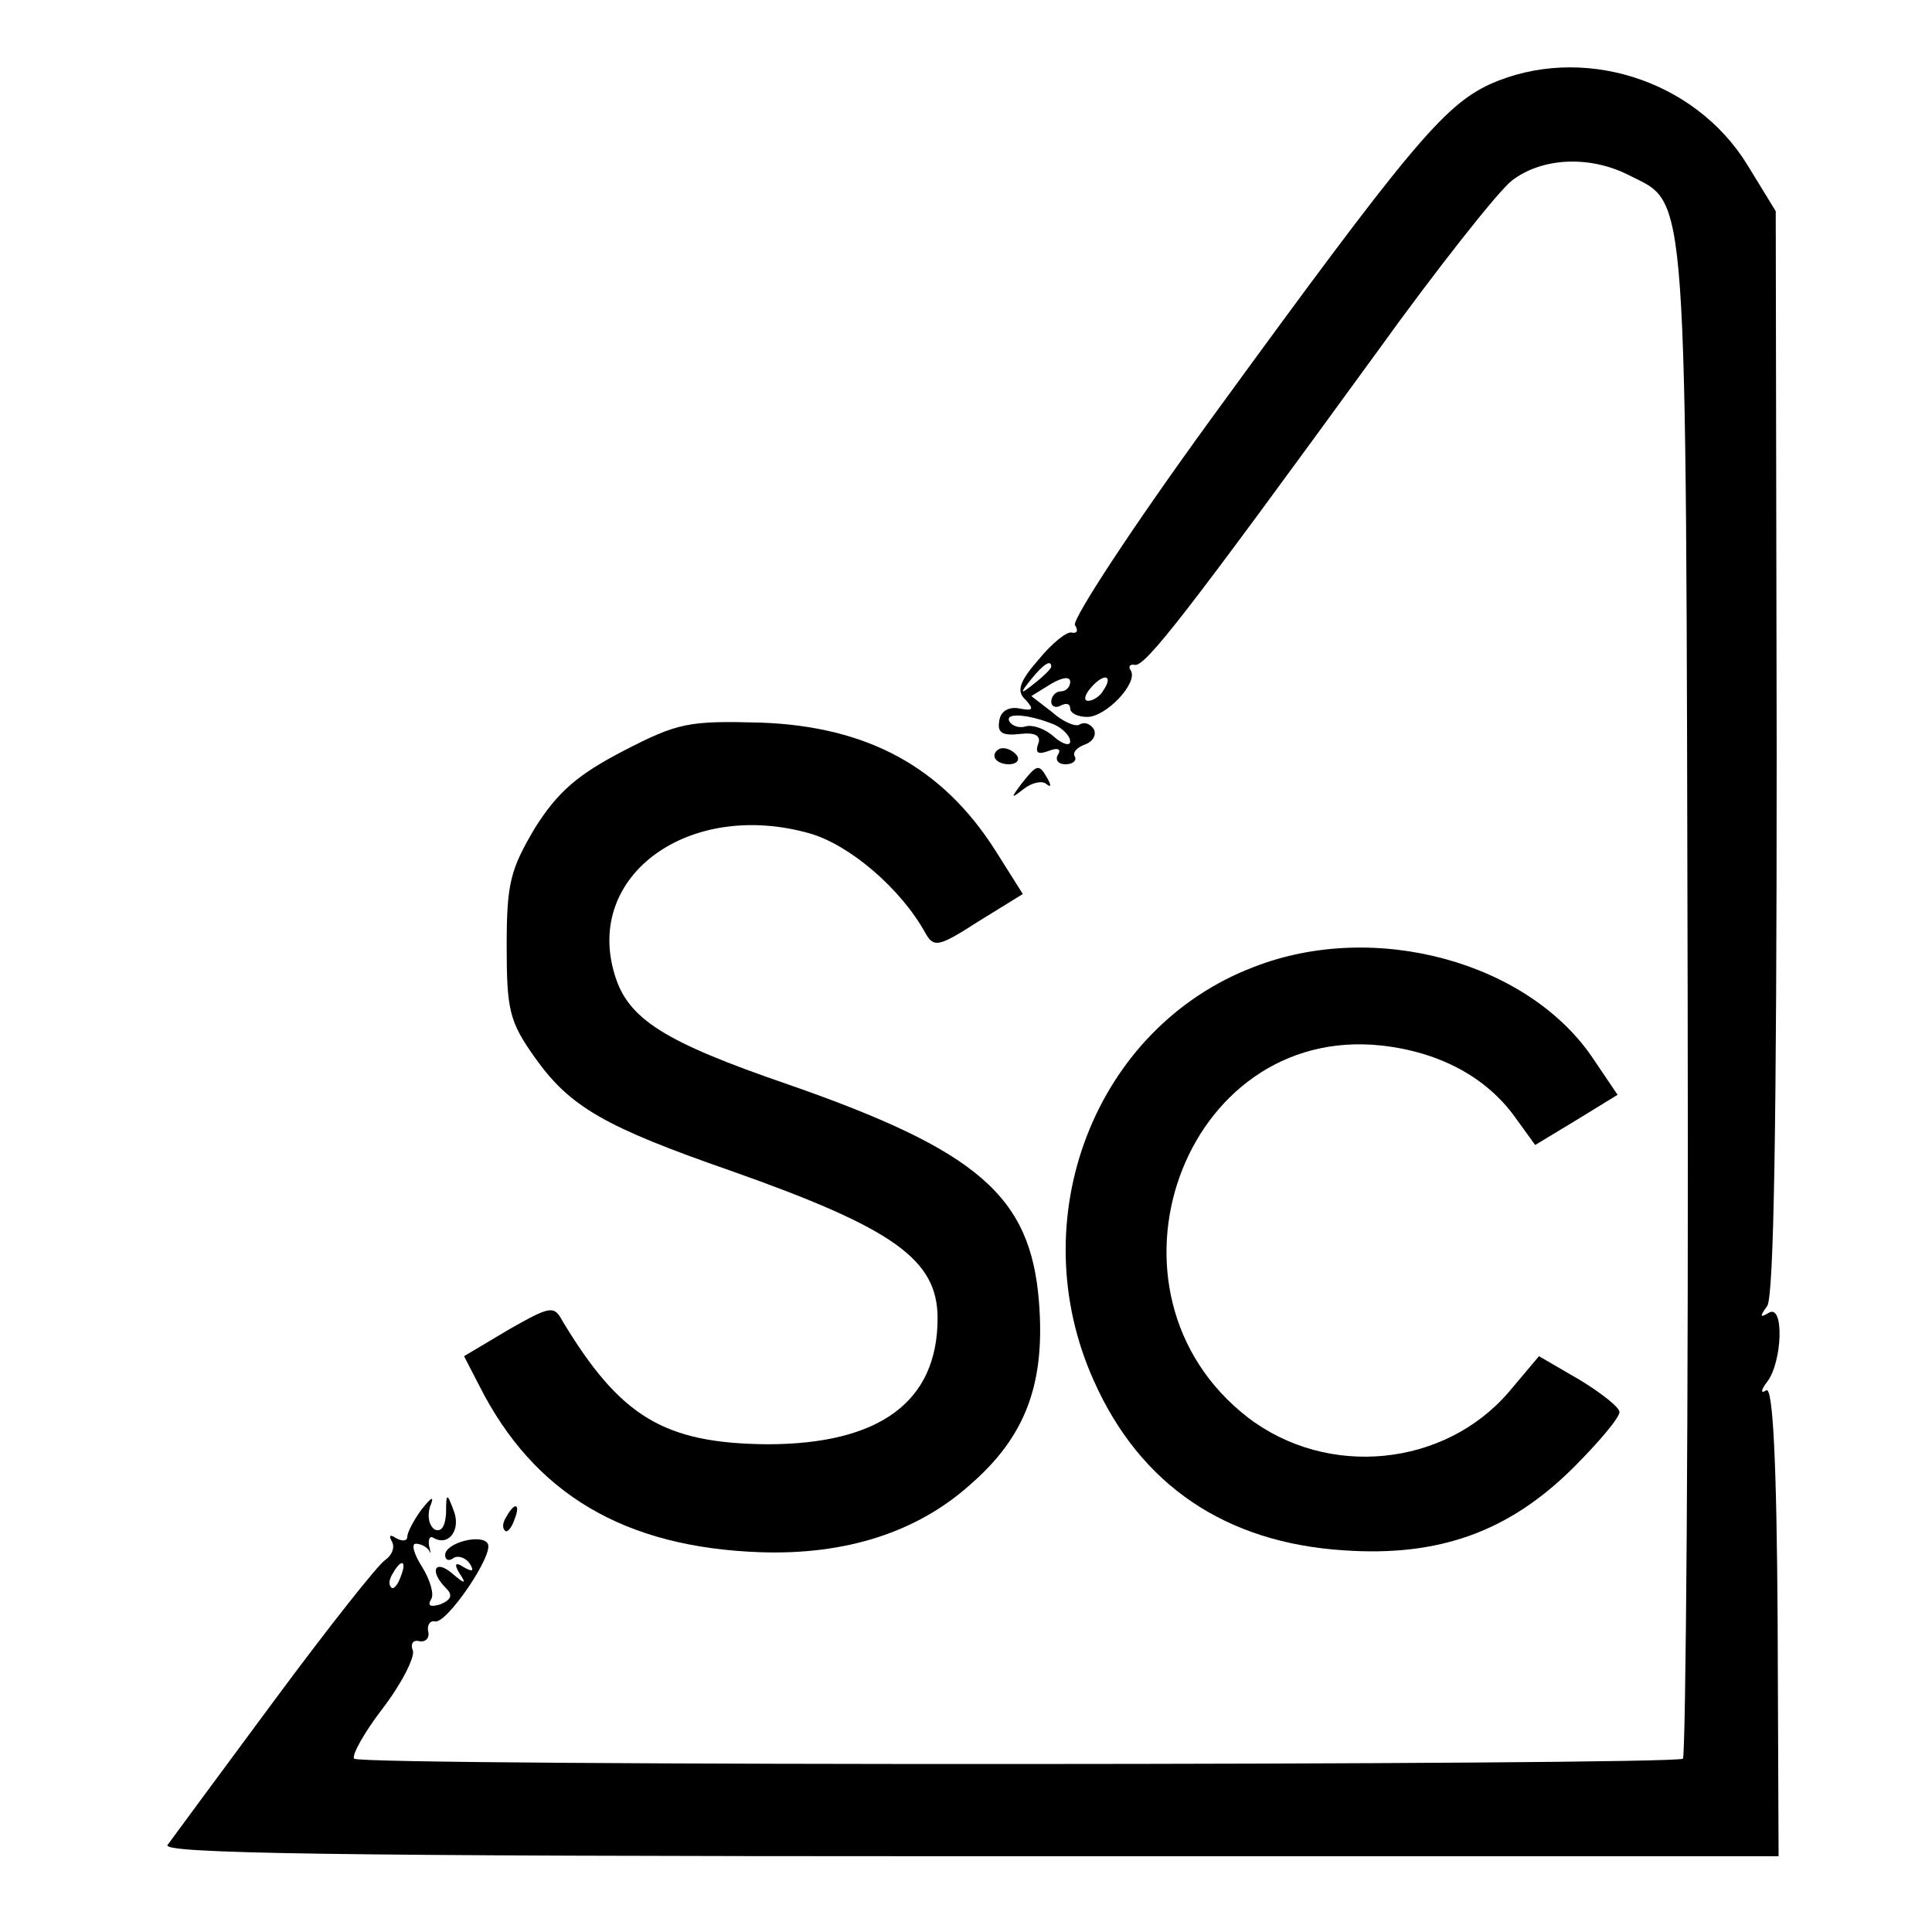 <?xml version="1.0" standalone="no"?>
<!DOCTYPE svg PUBLIC "-//W3C//DTD SVG 20010904//EN"
 "http://www.w3.org/TR/2001/REC-SVG-20010904/DTD/svg10.dtd">
<svg version="1.0" xmlns="http://www.w3.org/2000/svg"
 width="204pt" height="204pt" viewBox="0 0 204 204"
 preserveAspectRatio="xMidYMid meet">
<g transform="translate(0,204) scale(0.1,-0.1)"
fill="#000000" stroke="none">
<path d="M1573 1951 c-49 -23 -85 -66 -294 -353 -83 -114 -147 -212 -144 -218
4 -6 2 -9 -3 -8 -5 2 -21 -11 -35 -28 -21 -24 -24 -34 -14 -43 9 -10 8 -12 -7
-9 -11 2 -20 -3 -21 -14 -2 -12 4 -15 22 -13 16 2 23 -2 19 -11 -3 -9 0 -11
11 -7 10 4 14 2 10 -4 -3 -5 0 -10 8 -10 8 0 12 4 10 8 -3 4 2 10 11 13 8 3
12 10 9 16 -4 6 -10 8 -15 5 -4 -3 -18 3 -29 13 l-22 17 21 13 c12 7 20 8 20
2 0 -5 -4 -10 -10 -10 -5 0 -10 -5 -10 -11 0 -5 5 -7 10 -4 6 3 10 2 10 -3 0
-5 8 -9 18 -9 20 0 54 36 46 49 -3 4 -1 7 4 6 11 -3 57 57 255 329 64 89 129
171 143 182 32 25 83 27 124 6 63 -32 60 3 62 -870 1 -437 -2 -798 -5 -802 -8
-7 -1395 -8 -1403 0 -3 3 10 27 30 53 20 26 34 54 32 61 -3 7 0 12 7 10 7 -1
11 4 9 11 -1 6 2 11 7 10 12 -4 63 71 56 82 -6 11 -45 1 -45 -12 0 -5 4 -7 9
-3 5 3 13 0 17 -6 5 -8 3 -9 -6 -4 -9 6 -11 4 -5 -6 8 -12 6 -12 -8 0 -18 15
-24 2 -6 -16 7 -7 6 -12 -6 -17 -10 -3 -14 -2 -10 5 4 5 -1 21 -9 34 -9 14
-12 25 -7 25 5 0 11 -3 14 -7 2 -5 2 -2 0 5 -1 7 1 11 5 8 16 -9 29 9 21 29
-7 19 -8 19 -8 -3 -1 -14 -5 -20 -12 -17 -6 4 -8 14 -5 24 5 12 2 11 -9 -3 -8
-11 -15 -24 -15 -29 0 -4 -5 -5 -12 -1 -6 4 -8 3 -4 -4 3 -6 0 -14 -7 -19 -7
-4 -60 -71 -117 -148 -57 -77 -108 -146 -113 -153 -8 -9 163 -12 846 -12 l855
0 -1 249 c-1 168 -5 247 -12 243 -6 -4 -6 0 1 9 16 21 18 82 2 73 -10 -6 -10
-4 -2 7 7 10 10 191 10 585 l-1 571 -30 49 c-56 91 -176 128 -272 85z m-463
-615 c0 -2 -8 -10 -17 -17 -16 -13 -17 -12 -4 4 13 16 21 21 21 13z m55 -25
c-3 -6 -11 -11 -16 -11 -5 0 -4 6 3 14 14 16 24 13 13 -3z m-52 -36 c9 -4 17
-12 17 -18 0 -5 -8 -3 -17 5 -10 9 -23 13 -30 11 -6 -2 -14 0 -17 5 -6 10 20
8 47 -3z m-690 -900 c-3 -9 -8 -14 -10 -11 -3 3 -2 9 2 15 9 16 15 13 8 -4z"/>
<path d="M658 1247 c-48 -25 -69 -43 -93 -81 -26 -44 -30 -58 -30 -125 0 -68
3 -80 30 -118 37 -52 74 -73 206 -119 173 -61 219 -94 219 -156 0 -88 -61
-133 -180 -133 -109 1 -155 29 -216 130 -9 17 -13 16 -57 -9 l-47 -28 16 -31
c58 -115 154 -171 297 -176 90 -3 165 21 221 71 59 51 80 107 73 194 -9 111
-64 159 -265 229 -131 45 -169 69 -183 116 -32 105 79 185 206 149 42 -12 96
-58 122 -105 9 -16 14 -15 56 12 l47 29 -29 46 c-56 88 -135 131 -248 135 -76
2 -87 0 -145 -30z"/>
<path d="M1050 1242 c0 -5 7 -9 15 -9 8 0 12 4 9 9 -3 4 -9 8 -15 8 -5 0 -9
-4 -9 -8z"/>
<path d="M1079 1213 c-12 -16 -12 -17 2 -6 9 7 20 9 24 5 5 -4 5 -1 1 6 -9 16
-11 15 -27 -5z"/>
<path d="M1324 1019 c-168 -64 -246 -266 -169 -437 49 -110 139 -171 264 -179
101 -7 175 20 243 88 26 26 48 52 48 58 0 5 -19 20 -42 34 l-43 25 -32 -38
c-68 -79 -191 -91 -275 -27 -171 132 -69 416 141 393 62 -7 111 -34 141 -76
l21 -29 43 26 44 27 -25 37 c-68 103 -231 148 -359 98z"/>
<path d="M535 439 c-4 -6 -5 -12 -2 -15 2 -3 7 2 10 11 7 17 1 20 -8 4z"/>
</g>
</svg>
